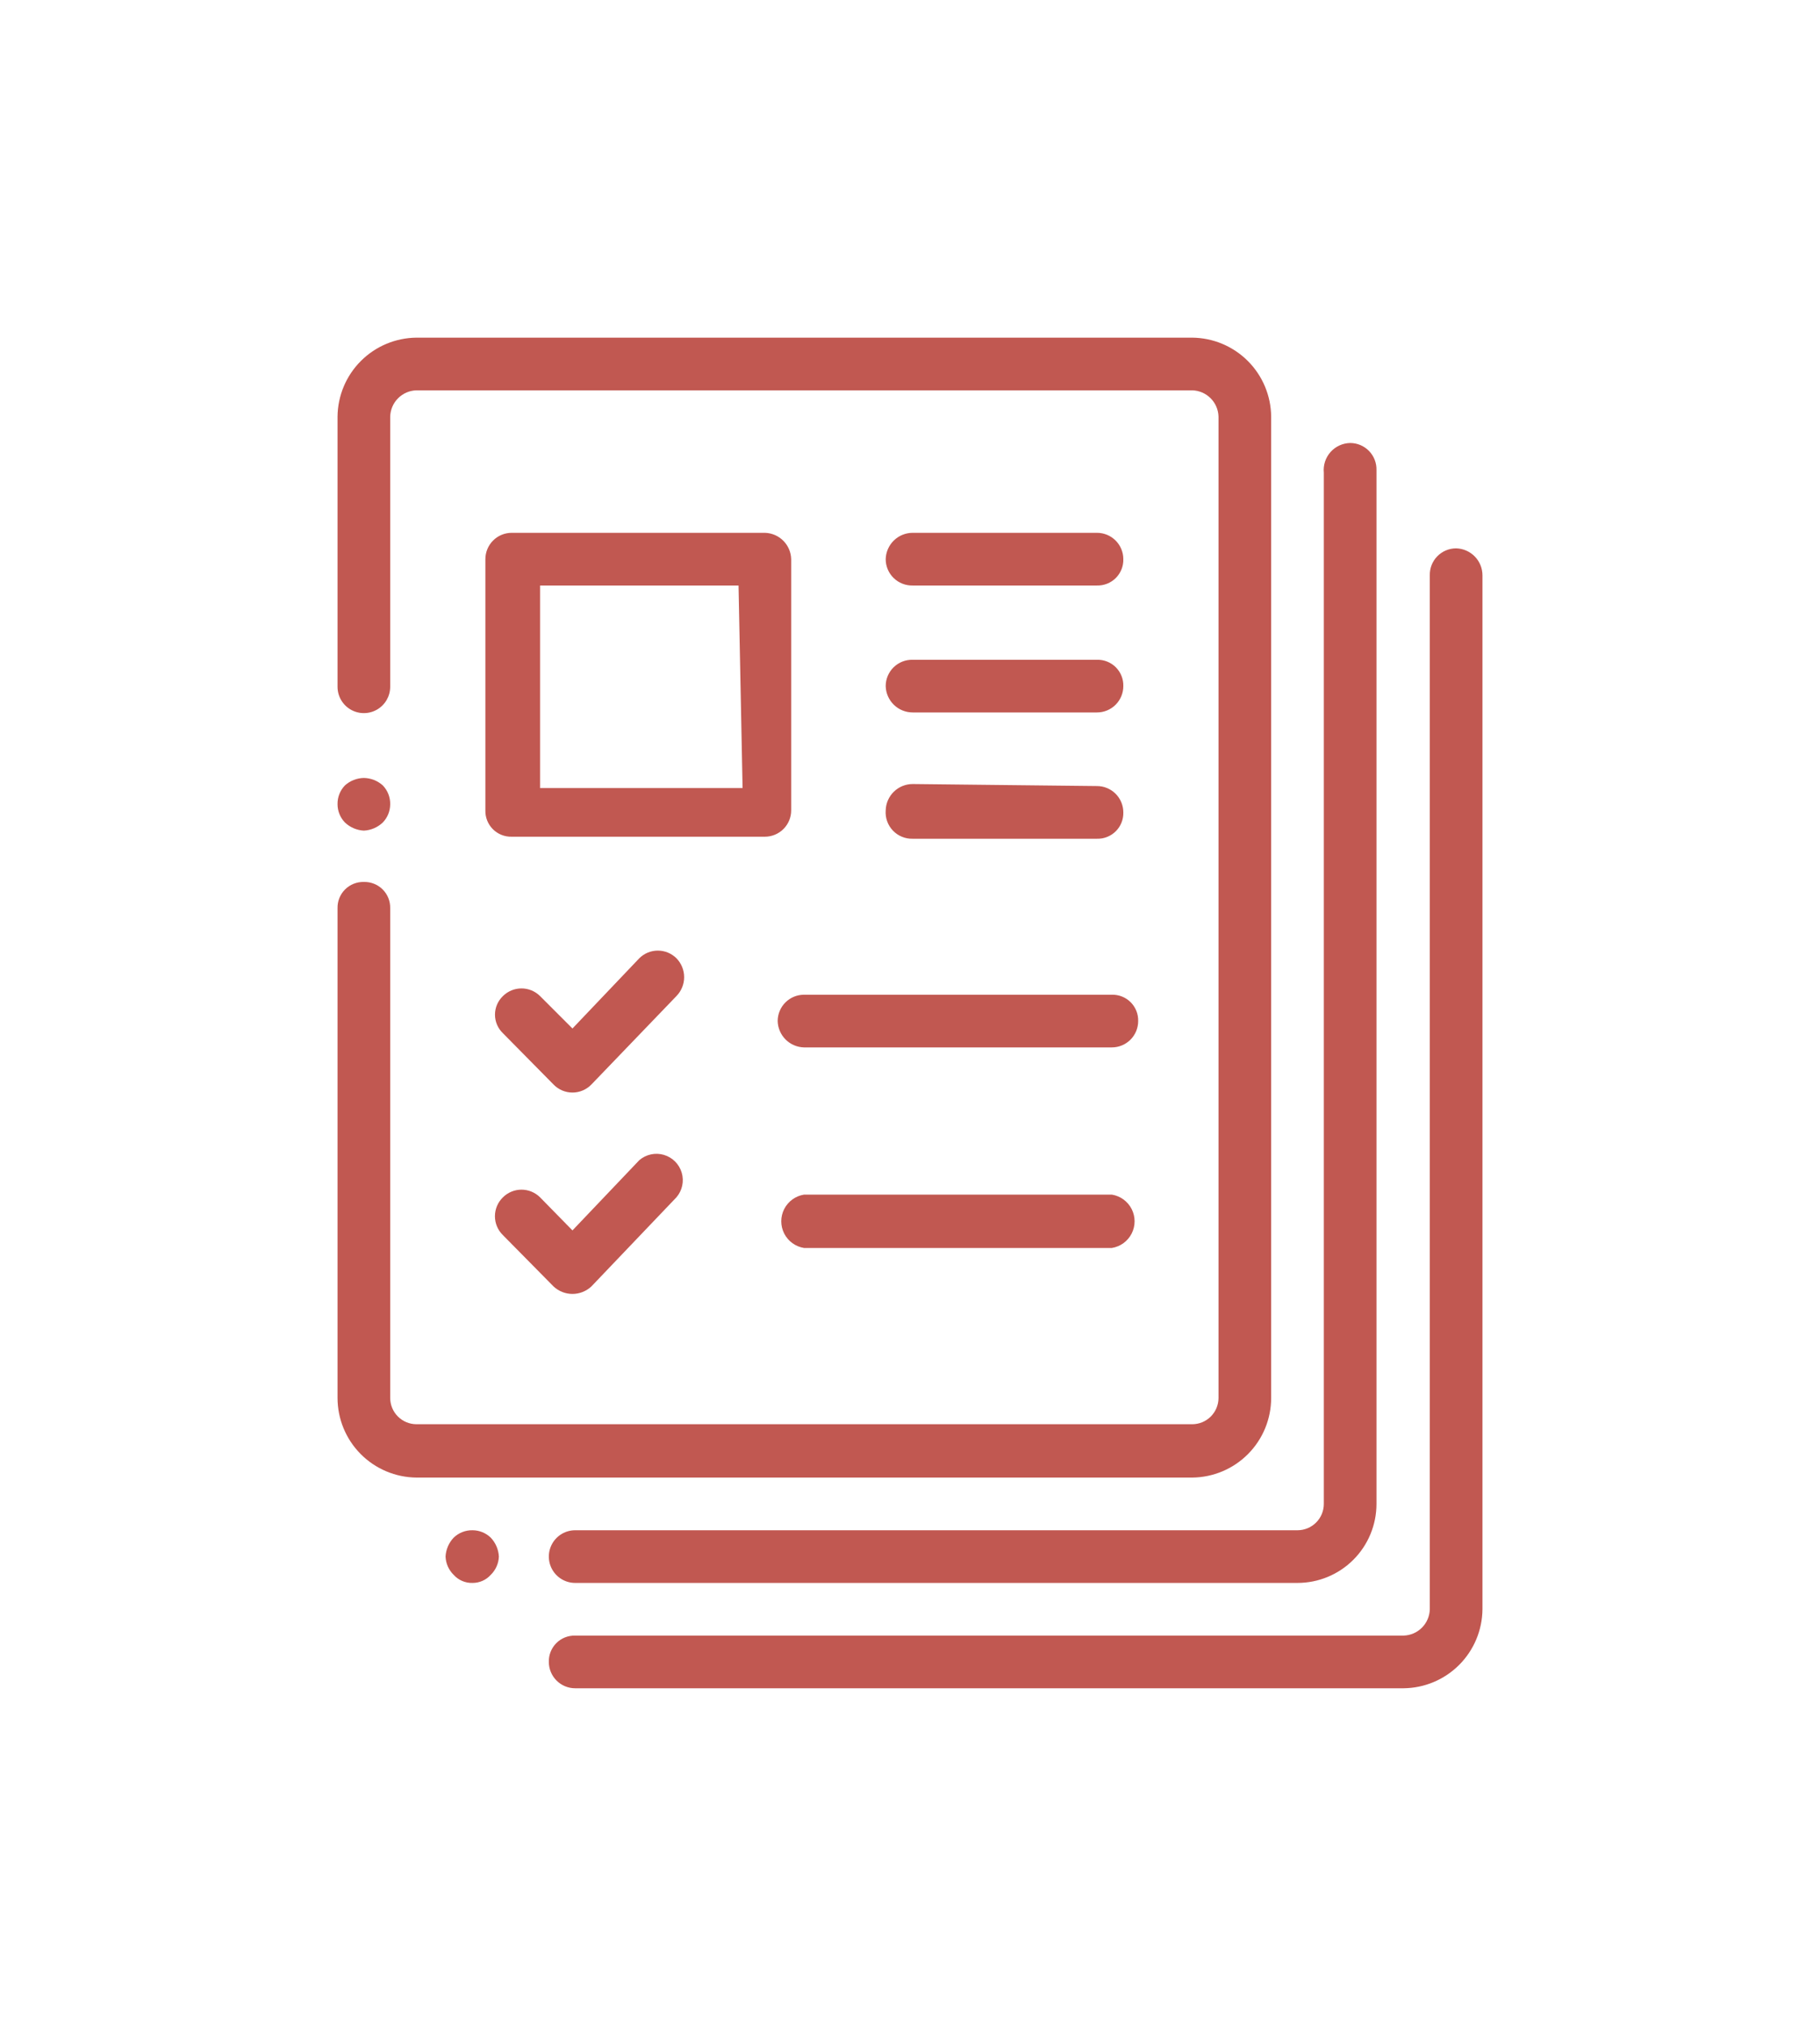 <svg xmlns="http://www.w3.org/2000/svg" xmlns:xlink="http://www.w3.org/1999/xlink" viewBox="0 0 26.96 30"><defs><style>.cls-1{fill:none;}.cls-2{clip-path:url(#clip-path);}.cls-3{clip-path:url(#clip-path-2);}.cls-4{fill:#c15851;}</style><clipPath id="clip-path" transform="translate(5 5)"><path class="cls-1" d="M11.25,2.89a.39.39,0,0,1,.39.39.38.38,0,0,1-.39.39H8.52a.39.39,0,0,1-.4-.39.4.4,0,0,1,.4-.39Zm0,1.88a.38.38,0,0,1,.39.39.39.39,0,0,1-.39.39H8.52a.4.4,0,0,1-.4-.39.39.39,0,0,1,.4-.39ZM5.94,3.67H3v3h3ZM.39,6.52a.43.43,0,0,1,.28.11.39.39,0,0,1,.11.28.39.39,0,0,1-.11.27.44.44,0,0,1-.28.12.44.44,0,0,1-.28-.12A.39.39,0,0,1,0,6.91a.39.39,0,0,1,.11-.28A.43.43,0,0,1,.39,6.52Zm10.86.12a.39.39,0,0,1,.39.39.38.38,0,0,1-.39.39H8.52A.39.39,0,0,1,8.12,7a.4.4,0,0,1,.4-.39ZM6.33,2.89a.4.4,0,0,1,.39.39V7a.39.39,0,0,1-.39.39H2.58A.38.38,0,0,1,2.19,7V3.28a.39.39,0,0,1,.39-.39Zm5.14,6.84a.38.38,0,0,1,.39.39.39.39,0,0,1-.39.39H6.91a.4.4,0,0,1-.39-.39.39.39,0,0,1,.39-.39Zm-7-.54a.39.39,0,0,1,.55,0,.4.4,0,0,1,0,.56L3.76,11.06a.39.39,0,0,1-.56,0l-.75-.76a.38.38,0,0,1,0-.55.39.39,0,0,1,.55,0l.48.48Zm7,3.5a.4.4,0,0,1,0,.79H6.91a.4.4,0,0,1,0-.79Zm-7-.51a.39.39,0,0,1,.55.55L3.76,14.05a.41.41,0,0,1-.56,0l-.75-.76a.39.39,0,0,1,0-.56.39.39,0,0,1,.55,0l.48.49ZM12.66,0a1.18,1.18,0,0,1,1.17,1.17V15.7a1.18,1.18,0,0,1-1.17,1.18H1.17A1.18,1.18,0,0,1,0,15.7V8.45a.38.38,0,0,1,.39-.39.38.38,0,0,1,.39.39V15.7a.39.39,0,0,0,.39.39H12.66a.39.39,0,0,0,.39-.39V1.17a.4.4,0,0,0-.39-.39H1.17a.4.4,0,0,0-.39.39v4a.39.39,0,1,1-.78,0v-4A1.18,1.18,0,0,1,1.17,0ZM15,1.56a.39.39,0,0,1,.39.4V17.27a1.17,1.17,0,0,1-1.17,1.17H3.52a.39.39,0,1,1,0-.78h10.7a.39.39,0,0,0,.39-.39V2A.4.4,0,0,1,15,1.56ZM2,17.66a.39.39,0,0,1,.27.11.44.44,0,0,1,.12.28.4.4,0,0,1-.12.27.36.36,0,0,1-.27.12.36.36,0,0,1-.28-.12.4.4,0,0,1-.12-.27.44.44,0,0,1,.12-.28A.39.39,0,0,1,2,17.66ZM16.57,3.12a.4.4,0,0,1,.39.4V18.83A1.18,1.18,0,0,1,15.79,20H3.52a.39.39,0,0,1-.39-.39.38.38,0,0,1,.39-.39H15.79a.4.4,0,0,0,.39-.39V3.52A.39.39,0,0,1,16.57,3.12Z"/></clipPath><clipPath id="clip-path-2" transform="translate(5 5)"><rect class="cls-1" x="-20.04" y="-14" width="352" height="49"/></clipPath></defs><g id="Layer_2" data-name="Layer 2"><g id="Layer_1-2" data-name="Layer 1"><g class="cls-2"><g class="cls-3"><rect class="cls-4" width="26.96" height="30"/></g></g></g></g></svg>